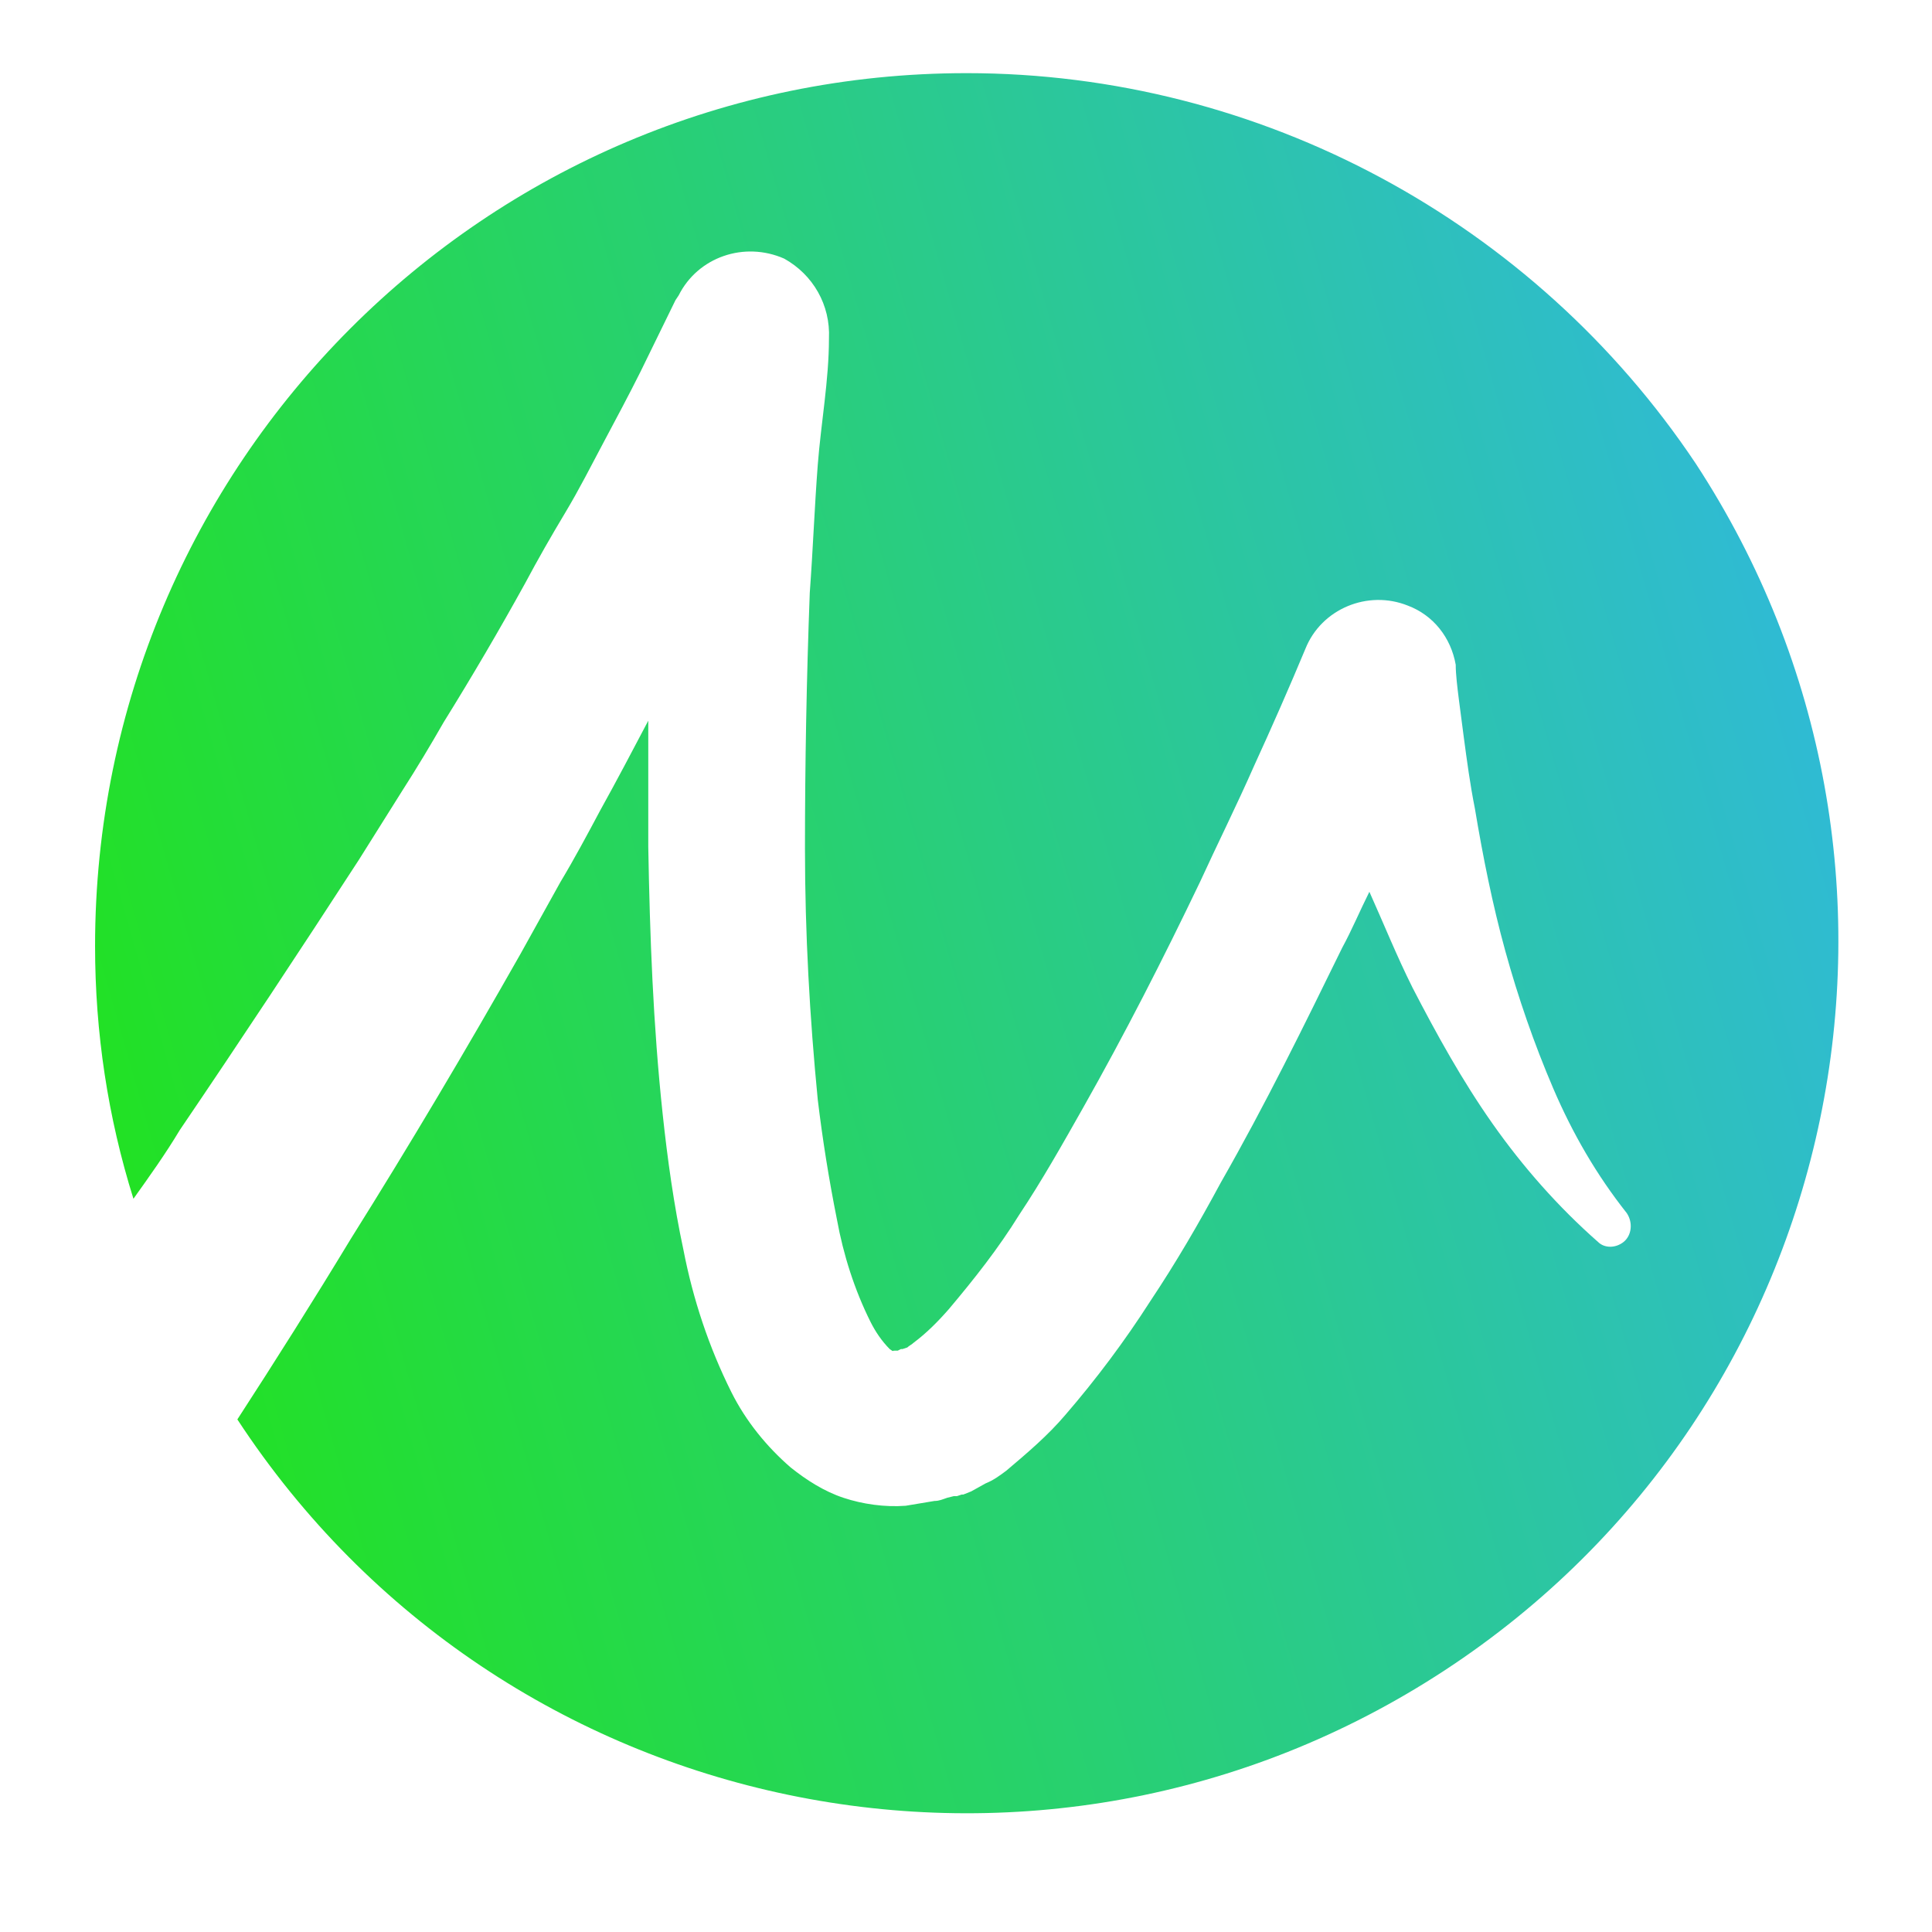 <?xml version="1.0" encoding="UTF-8" standalone="no"?><!DOCTYPE svg PUBLIC "-//W3C//DTD SVG 1.1//EN" "http://www.w3.org/Graphics/SVG/1.1/DTD/svg11.dtd"><svg width="100%" height="100%" viewBox="0 0 29 29" version="1.1" xmlns="http://www.w3.org/2000/svg" xmlns:xlink="http://www.w3.org/1999/xlink" xml:space="preserve" xmlns:serif="http://www.serif.com/" style="fill-rule:evenodd;clip-rule:evenodd;stroke-linejoin:round;stroke-miterlimit:2;"><path d="M14.507,1.098c-7.224,0 -13.08,5.856 -13.08,13.104c0,1.296 0.192,2.568 0.576,3.792c0.24,-0.336 0.48,-0.672 0.696,-1.032c0.912,-1.344 1.8,-2.688 2.688,-4.056l0.648,-1.032c0.216,-0.336 0.432,-0.696 0.624,-1.032c0.432,-0.696 0.84,-1.392 1.224,-2.088c0.192,-0.36 0.384,-0.696 0.6,-1.056c0.216,-0.36 0.384,-0.696 0.576,-1.056c0.192,-0.36 0.384,-0.72 0.552,-1.056l0.528,-1.08l0.048,-0.072c0.288,-0.576 0.984,-0.816 1.584,-0.552c0.432,0.24 0.696,0.696 0.672,1.2c0,0.624 -0.12,1.272 -0.168,1.896c-0.048,0.624 -0.072,1.272 -0.12,1.92c-0.048,1.272 -0.072,2.568 -0.072,3.84c0,1.272 0.072,2.544 0.192,3.768c0.072,0.6 0.168,1.2 0.288,1.8c0.096,0.528 0.264,1.056 0.504,1.536c0.072,0.144 0.168,0.288 0.288,0.408c0.072,0.048 0.024,0.024 0.072,0.024l0.048,0l0.048,-0.024l0.024,0l0.072,-0.024c0.024,-0.024 0.072,-0.048 0.096,-0.072c0.192,-0.144 0.36,-0.312 0.528,-0.504c0.384,-0.456 0.744,-0.912 1.056,-1.416c0.336,-0.504 0.648,-1.056 0.96,-1.608c0.624,-1.104 1.2,-2.232 1.752,-3.384c0.264,-0.576 0.552,-1.152 0.816,-1.752c0.264,-0.576 0.528,-1.176 0.768,-1.752c0.24,-0.6 0.936,-0.888 1.536,-0.648c0.384,0.144 0.648,0.48 0.72,0.888c0,0.144 0.024,0.336 0.048,0.528l0.072,0.552c0.048,0.36 0.096,0.72 0.168,1.08c0.12,0.72 0.264,1.44 0.456,2.136c0.192,0.696 0.432,1.392 0.72,2.064c0.288,0.672 0.648,1.296 1.104,1.872c0.096,0.144 0.072,0.336 -0.048,0.432c-0.12,0.096 -0.288,0.096 -0.384,0c-0.6,-0.528 -1.128,-1.128 -1.584,-1.776c-0.456,-0.648 -0.84,-1.344 -1.2,-2.04c-0.24,-0.48 -0.432,-0.96 -0.648,-1.44c-0.144,0.288 -0.264,0.576 -0.408,0.84c-0.576,1.176 -1.152,2.352 -1.824,3.528c-0.336,0.624 -0.672,1.2 -1.056,1.776c-0.384,0.6 -0.816,1.176 -1.272,1.704c-0.264,0.312 -0.576,0.576 -0.888,0.84c-0.096,0.072 -0.192,0.144 -0.312,0.192l-0.216,0.12l-0.12,0.048l-0.024,0l-0.072,0.024l-0.048,0l-0.096,0.024c-0.072,0.024 -0.12,0.048 -0.192,0.048c-0.144,0.024 -0.288,0.048 -0.432,0.072c-0.312,0.024 -0.648,-0.024 -0.936,-0.12c-0.288,-0.096 -0.552,-0.264 -0.792,-0.456c-0.36,-0.312 -0.672,-0.696 -0.888,-1.128c-0.336,-0.672 -0.576,-1.392 -0.72,-2.136c-0.144,-0.672 -0.24,-1.368 -0.312,-2.04c-0.144,-1.344 -0.192,-2.664 -0.216,-4.008l0,-1.896c-0.24,0.456 -0.48,0.912 -0.72,1.344c-0.192,0.36 -0.384,0.72 -0.6,1.08l-0.6,1.08c-0.816,1.44 -1.656,2.856 -2.544,4.272c-0.552,0.912 -1.128,1.824 -1.704,2.712c3.96,6.048 12.072,7.728 18.12,3.768c6.048,-3.96 7.728,-12.072 3.768,-18.12c-2.424,-3.624 -6.528,-5.856 -10.944,-5.856Z" style="fill:url(#_Linear1);fill-rule:nonzero;"/><defs><linearGradient id="_Linear1" x1="0" y1="0" x2="1" y2="0" gradientUnits="userSpaceOnUse" gradientTransform="matrix(105.6,-25.44,25.44,105.6,-0.605,17.825)"><stop offset="0" style="stop-color:#21e418;stop-opacity:1"/><stop offset="0.3" style="stop-color:#31b6e9;stop-opacity:1"/><stop offset="0.98" style="stop-color:#21e418;stop-opacity:1"/><stop offset="1" style="stop-color:#21e418;stop-opacity:1"/></linearGradient></defs></svg>